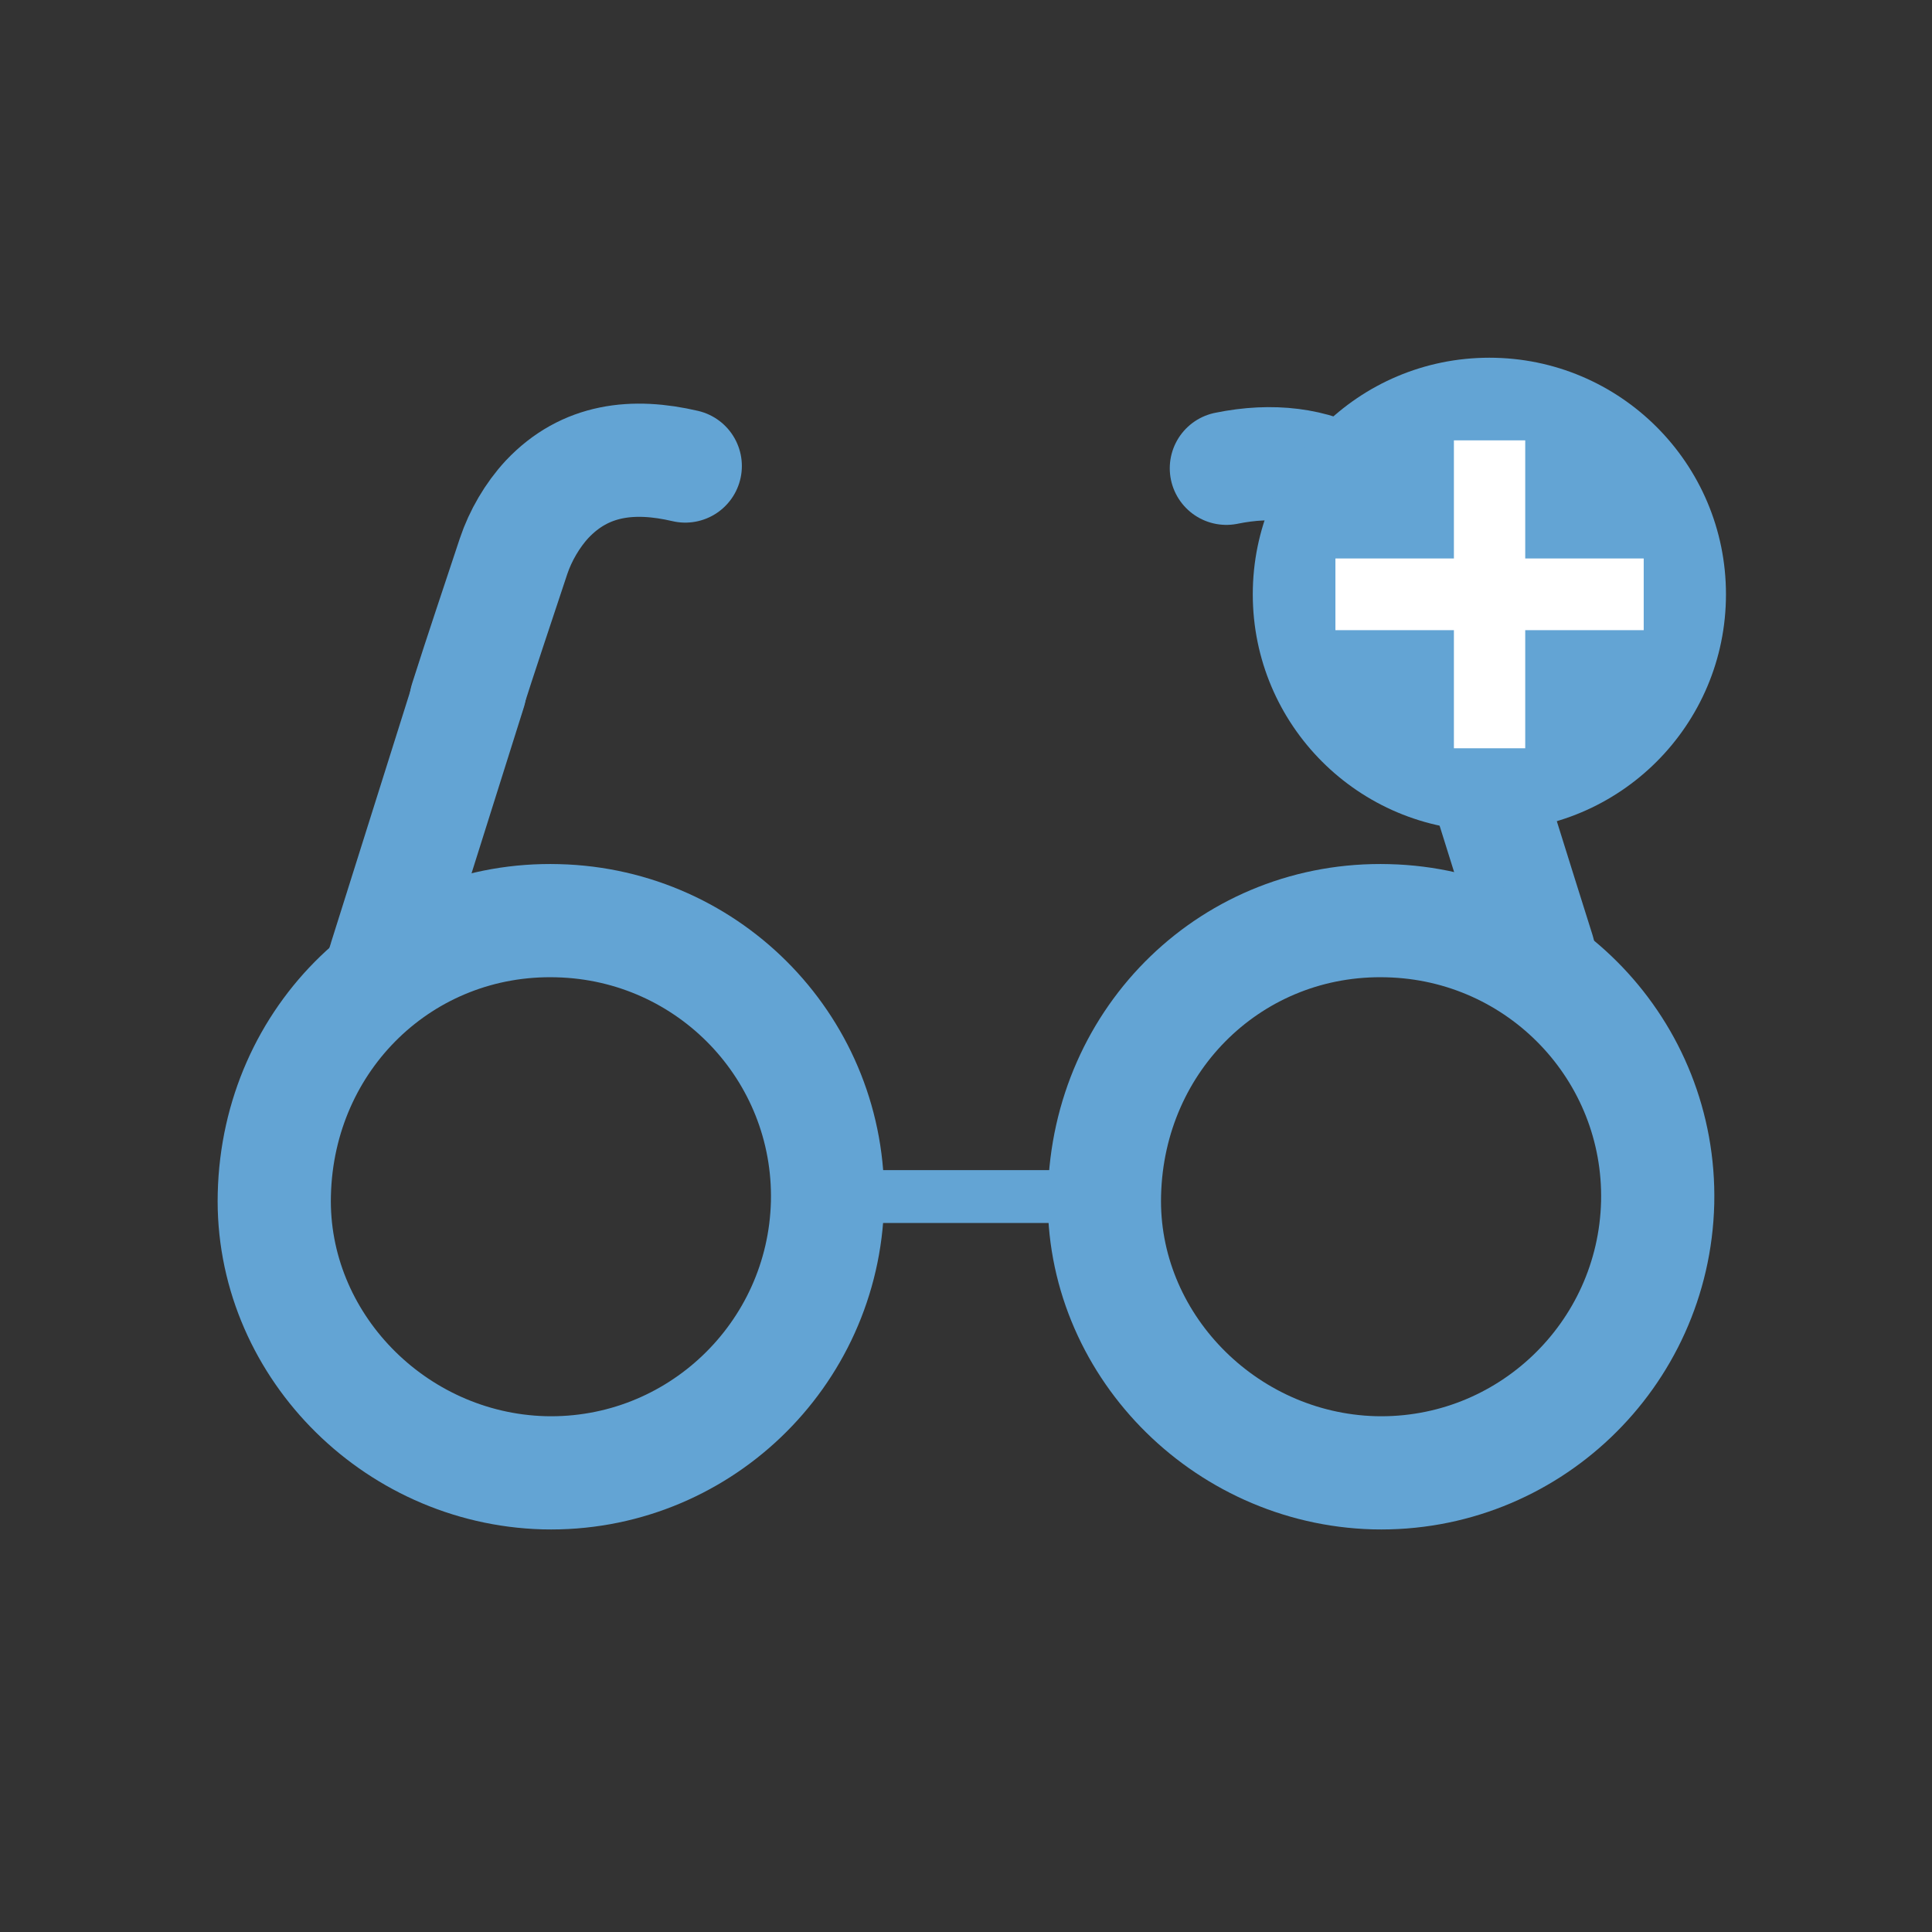<?xml version="1.0" encoding="utf-8"?>
<!-- Generator: Adobe Illustrator 22.1.0, SVG Export Plug-In . SVG Version: 6.00 Build 0)  -->
<svg version="1.1" id="Layer_1" xmlns="http://www.w3.org/2000/svg" xmlns:xlink="http://www.w3.org/1999/xlink" x="0px" y="0px"
	 viewBox="0 0 512 512" style="enable-background:new 0 0 512 512;" xml:space="preserve">
<rect x="0" y="0" width="512" height="512" fill="#333333" stroke="none"/>
<style type="text/css">
	.st0{fill:none;stroke:#63A4D4;stroke-width:30;stroke-linecap:round;stroke-linejoin:round;stroke-miterlimit:10;}
	.st1{fill:none;stroke:#63A4D4;stroke-width:30;stroke-miterlimit:10;}
	.st2{fill:#63A4D4;}
	.st3{fill:#FFFFFF;stroke:#FFFFFF;stroke-width:10;stroke-miterlimit:10;}
</style>
<path class="st0" d="M408.8,256.4c-0.5-1.9-0.8-3.1-1.1-4.2c-6.1-19.3-12.1-38.7-18.2-58"/>
<path class="st0" d="M388.8,192.1c-4.2-12.8-8.5-25.7-12.7-38.5c-7.8-23.8-26.6-34.5-51.1-29.5"/>
<path class="st0" d="M181.6,123.5c-13.7-3.2-26.5-1.9-36.6,8.8c-3.9,4.2-7.1,9.7-8.9,15.1c-4.2,12.7-8.5,25.4-12.6,38.3"/>
<path class="st0" d="M124.5,183c-7.5,23.8-15,47.6-22.5,71.4c-0.3,0.8-0.4,1.6-0.7,2.9"/>
<path class="st1" d="M292.7,316.5c-1,39.3,31.5,72.7,71.5,73.8c40.5,1,74.1-31.1,75.1-71.6c0.9-40.3-31-73.7-71.5-74.7
	C326.9,242.9,293.7,274.9,292.7,316.5z"/>
<path class="st1" d="M72.7,316.5c-1,39.3,31.5,72.7,71.5,73.8c40.5,1,74.1-31.1,75.1-71.6c0.9-40.3-31-73.7-71.5-74.7
	C106.9,242.9,73.7,274.9,72.7,316.5z"/>
<path class="st2" d="M286.5,324.1h-61c-3.9,0-7-3.1-7-7l0,0c0-3.9,3.1-7,7-7h61c3.9,0,7,3.1,7,7l0,0
	C293.5,321,290.3,324.1,286.5,324.1z"/>
<circle class="st2" cx="394.7" cy="157.5" r="62.7"/>
<polygon class="st3" points="430.6,162 399.2,162 399.2,193.3 390.3,193.3 390.3,162 358.9,162 358.9,153 390.3,153 390.3,121.7 
	399.2,121.7 399.2,153 430.6,153 "/>
</svg>

